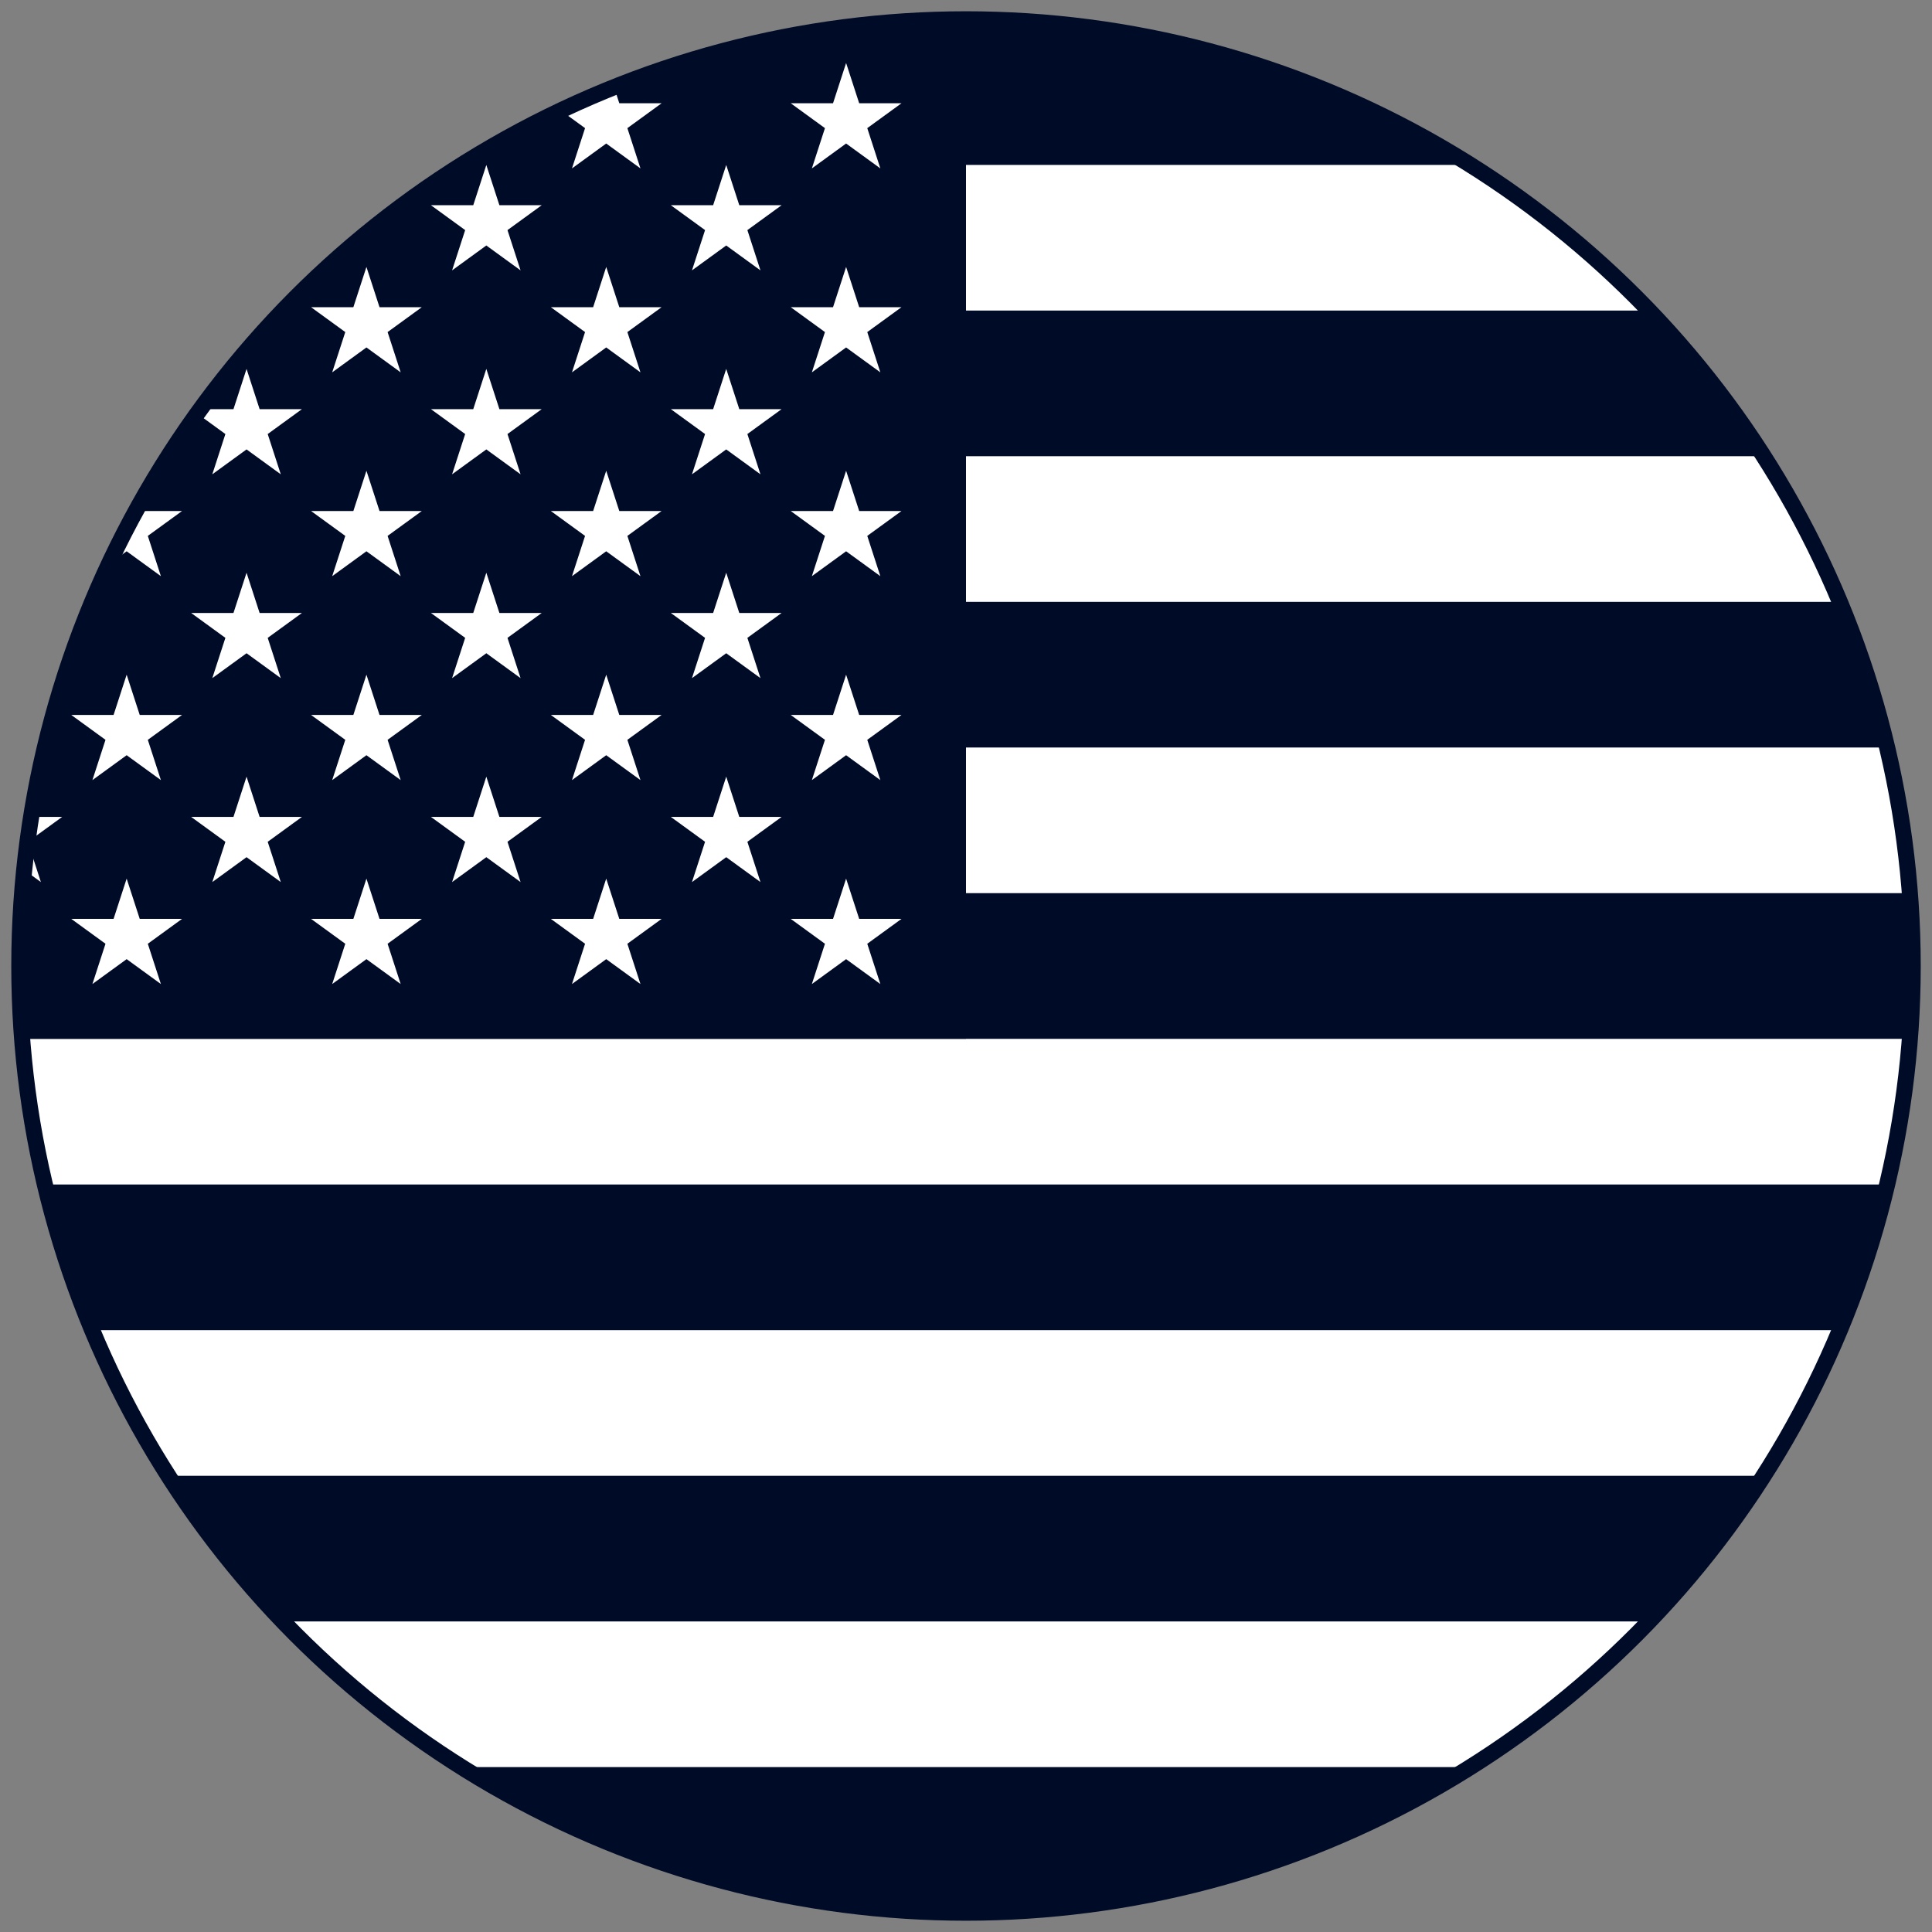 <?xml version="1.0" encoding="UTF-8"?>
<svg id="Layer_1" data-name="Layer 1" xmlns="http://www.w3.org/2000/svg" xmlns:xlink="http://www.w3.org/1999/xlink" viewBox="0 0 180 180">
  <rect x="0" y="0" width="180" height="180" fill="#808080" stroke="none"/>
  <defs>
    <style>
      .cls-1, .cls-2 {
        fill: none;
      }

      .cls-2 {
        stroke: #000b27;
        stroke-width: 1.5px;
      }

      .cls-2, .cls-3 {
        stroke-miterlimit: 10;
      }

      .cls-4 {
        fill: #fff;
      }

      .cls-3 {
        stroke: #fff;
        stroke-width: 13.57px;
      }

      .cls-3, .cls-5 {
        fill: #000b27;
      }

      .cls-6 {
        clip-path: url(#clippath);
      }
    </style>
    <clipPath id="clippath">
      <circle class="cls-1" cx="90" cy="90" r="88.2"/>
    </clipPath>
  </defs>
  <g class="cls-6">
    <g>
      <path class="cls-5" d="M-44.06,1.8h335.16v176.4H-44.06"/>
      <path class="cls-3" d="M-44.06,22.15h335.16M291.1,49.29H-44.06M-44.06,76.43h335.16M291.1,103.57H-44.06M-44.06,130.71h335.16M291.1,157.85H-44.06"/>
      <path class="cls-5" d="M-44.06,1.8H90v94.98H-44.06"/>
      <g>
        <g id="s18">
          <g id="s9">
            <g id="s4">
              <path id="s" class="cls-4" d="M.62,15.37l3.19,9.82-8.35-6.07H5.79l-8.35,6.07L.62,15.37Z"/>
              <path id="s-2" data-name="s" class="cls-4" d="M.62,34.37l3.19,9.82-8.35-6.07H5.79l-8.35,6.07,3.19-9.82Z"/>
              <path id="s-3" data-name="s" class="cls-4" d="M.62,53.36l3.19,9.82-8.35-6.07H5.79l-8.35,6.07,3.19-9.82Z"/>
              <path id="s-4" data-name="s" class="cls-4" d="M.62,72.36l3.19,9.82-8.35-6.07H5.79l-8.35,6.07,3.19-9.82Z"/>
            </g>
          </g>
        </g>
        <g id="s18-2" data-name="s18">
          <g id="s9-2" data-name="s9">
            <g id="s5">
              <g id="s4-2" data-name="s4">
                <path id="s-5" data-name="s" class="cls-4" d="M11.8,5.87l3.19,9.82-8.35-6.07h10.32l-8.35,6.07,3.19-9.82Z"/>
                <path id="s-6" data-name="s" class="cls-4" d="M11.8,24.87l3.19,9.82-8.35-6.07h10.32l-8.35,6.07,3.19-9.82Z"/>
                <path id="s-7" data-name="s" class="cls-4" d="M11.8,43.86l3.19,9.82-8.35-6.07h10.32l-8.35,6.07,3.19-9.82Z"/>
                <path id="s-8" data-name="s" class="cls-4" d="M11.8,62.86l3.19,9.82-8.35-6.07h10.32l-8.35,6.07,3.19-9.82Z"/>
              </g>
              <path id="s-9" data-name="s" class="cls-4" d="M11.8,81.86l3.19,9.82-8.35-6.07h10.32l-8.35,6.07,3.19-9.82Z"/>
            </g>
            <g id="s4-3" data-name="s4">
              <path id="s-10" data-name="s" class="cls-4" d="M22.97,15.37l3.19,9.82-8.35-6.07h10.32l-8.35,6.07,3.19-9.82Z"/>
              <path id="s-11" data-name="s" class="cls-4" d="M22.97,34.37l3.19,9.82-8.35-6.07h10.32l-8.35,6.07,3.19-9.82Z"/>
              <path id="s-12" data-name="s" class="cls-4" d="M22.97,53.36l3.19,9.82-8.35-6.07h10.32l-8.35,6.07,3.19-9.82Z"/>
              <path id="s-13" data-name="s" class="cls-4" d="M22.97,72.36l3.19,9.82-8.35-6.07h10.32l-8.35,6.07,3.19-9.82Z"/>
            </g>
          </g>
          <g id="s9-3" data-name="s9">
            <g id="s5-2" data-name="s5">
              <g id="s4-4" data-name="s4">
                <path id="s-14" data-name="s" class="cls-4" d="M34.14,5.87l3.19,9.82-8.35-6.07h10.32l-8.35,6.07,3.19-9.82Z"/>
                <path id="s-15" data-name="s" class="cls-4" d="M34.14,24.87l3.19,9.82-8.35-6.07h10.32l-8.35,6.07,3.19-9.82Z"/>
                <path id="s-16" data-name="s" class="cls-4" d="M34.14,43.86l3.19,9.82-8.35-6.07h10.32l-8.35,6.07,3.19-9.82Z"/>
                <path id="s-17" data-name="s" class="cls-4" d="M34.14,62.86l3.19,9.82-8.35-6.07h10.32l-8.35,6.07,3.19-9.82Z"/>
              </g>
              <path id="s-18" data-name="s" class="cls-4" d="M34.14,81.86l3.19,9.82-8.35-6.07h10.32l-8.35,6.07,3.19-9.82Z"/>
            </g>
            <g id="s4-5" data-name="s4">
              <path id="s-19" data-name="s" class="cls-4" d="M45.31,15.37l3.19,9.82-8.35-6.07h10.32l-8.35,6.07,3.19-9.82Z"/>
              <path id="s-20" data-name="s" class="cls-4" d="M45.31,34.37l3.19,9.82-8.35-6.07h10.32l-8.35,6.07,3.19-9.82Z"/>
              <path id="s-21" data-name="s" class="cls-4" d="M45.31,53.36l3.19,9.82-8.35-6.07h10.32l-8.35,6.07,3.19-9.82Z"/>
              <path id="s-22" data-name="s" class="cls-4" d="M45.31,72.36l3.19,9.82-8.35-6.07h10.32l-8.35,6.07,3.19-9.82Z"/>
            </g>
          </g>
        </g>
        <g id="s9-4" data-name="s9">
          <g id="s5-3" data-name="s5">
            <g id="s4-6" data-name="s4">
              <path id="s-23" data-name="s" class="cls-4" d="M56.48,5.87l3.19,9.82-8.35-6.07h10.32l-8.35,6.07,3.19-9.82Z"/>
              <path id="s-24" data-name="s" class="cls-4" d="M56.48,24.87l3.19,9.82-8.35-6.07h10.32l-8.35,6.07,3.19-9.82Z"/>
              <path id="s-25" data-name="s" class="cls-4" d="M56.48,43.86l3.19,9.82-8.35-6.07h10.32l-8.35,6.07,3.19-9.82Z"/>
              <path id="s-26" data-name="s" class="cls-4" d="M56.48,62.86l3.19,9.82-8.35-6.07h10.32l-8.35,6.07,3.19-9.82Z"/>
            </g>
            <path id="s-27" data-name="s" class="cls-4" d="M56.48,81.86l3.19,9.82-8.35-6.07h10.32l-8.35,6.07,3.19-9.82Z"/>
          </g>
          <g id="s4-7" data-name="s4">
            <path id="s-28" data-name="s" class="cls-4" d="M67.66,15.37l3.19,9.82-8.35-6.07h10.32l-8.35,6.07,3.19-9.82Z"/>
            <path id="s-29" data-name="s" class="cls-4" d="M67.66,34.37l3.19,9.82-8.35-6.07h10.32l-8.35,6.07,3.19-9.82Z"/>
            <path id="s-30" data-name="s" class="cls-4" d="M67.66,53.36l3.19,9.82-8.35-6.07h10.32l-8.35,6.07,3.19-9.82Z"/>
            <path id="s-31" data-name="s" class="cls-4" d="M67.66,72.36l3.19,9.82-8.35-6.07h10.32l-8.35,6.07,3.19-9.82Z"/>
          </g>
        </g>
        <g id="s5-4" data-name="s5">
          <g id="s4-8" data-name="s4">
            <path id="s-32" data-name="s" class="cls-4" d="M78.83,5.87l3.19,9.82-8.35-6.07h10.32l-8.35,6.07,3.19-9.82Z"/>
            <path id="s-33" data-name="s" class="cls-4" d="M78.83,24.87l3.19,9.82-8.35-6.07h10.32l-8.35,6.07,3.19-9.82Z"/>
            <path id="s-34" data-name="s" class="cls-4" d="M78.83,43.86l3.19,9.82-8.35-6.07h10.32l-8.35,6.07,3.19-9.82Z"/>
            <path id="s-35" data-name="s" class="cls-4" d="M78.83,62.86l3.19,9.82-8.35-6.07h10.32l-8.35,6.07,3.19-9.82Z"/>
          </g>
          <path id="s-36" data-name="s" class="cls-4" d="M78.83,81.86l3.19,9.82-8.35-6.07h10.32l-8.35,6.07,3.19-9.82Z"/>
        </g>
      </g>
    </g>
  </g>
  <circle class="cls-2" cx="90" cy="90" r="88.2"/>
</svg>
